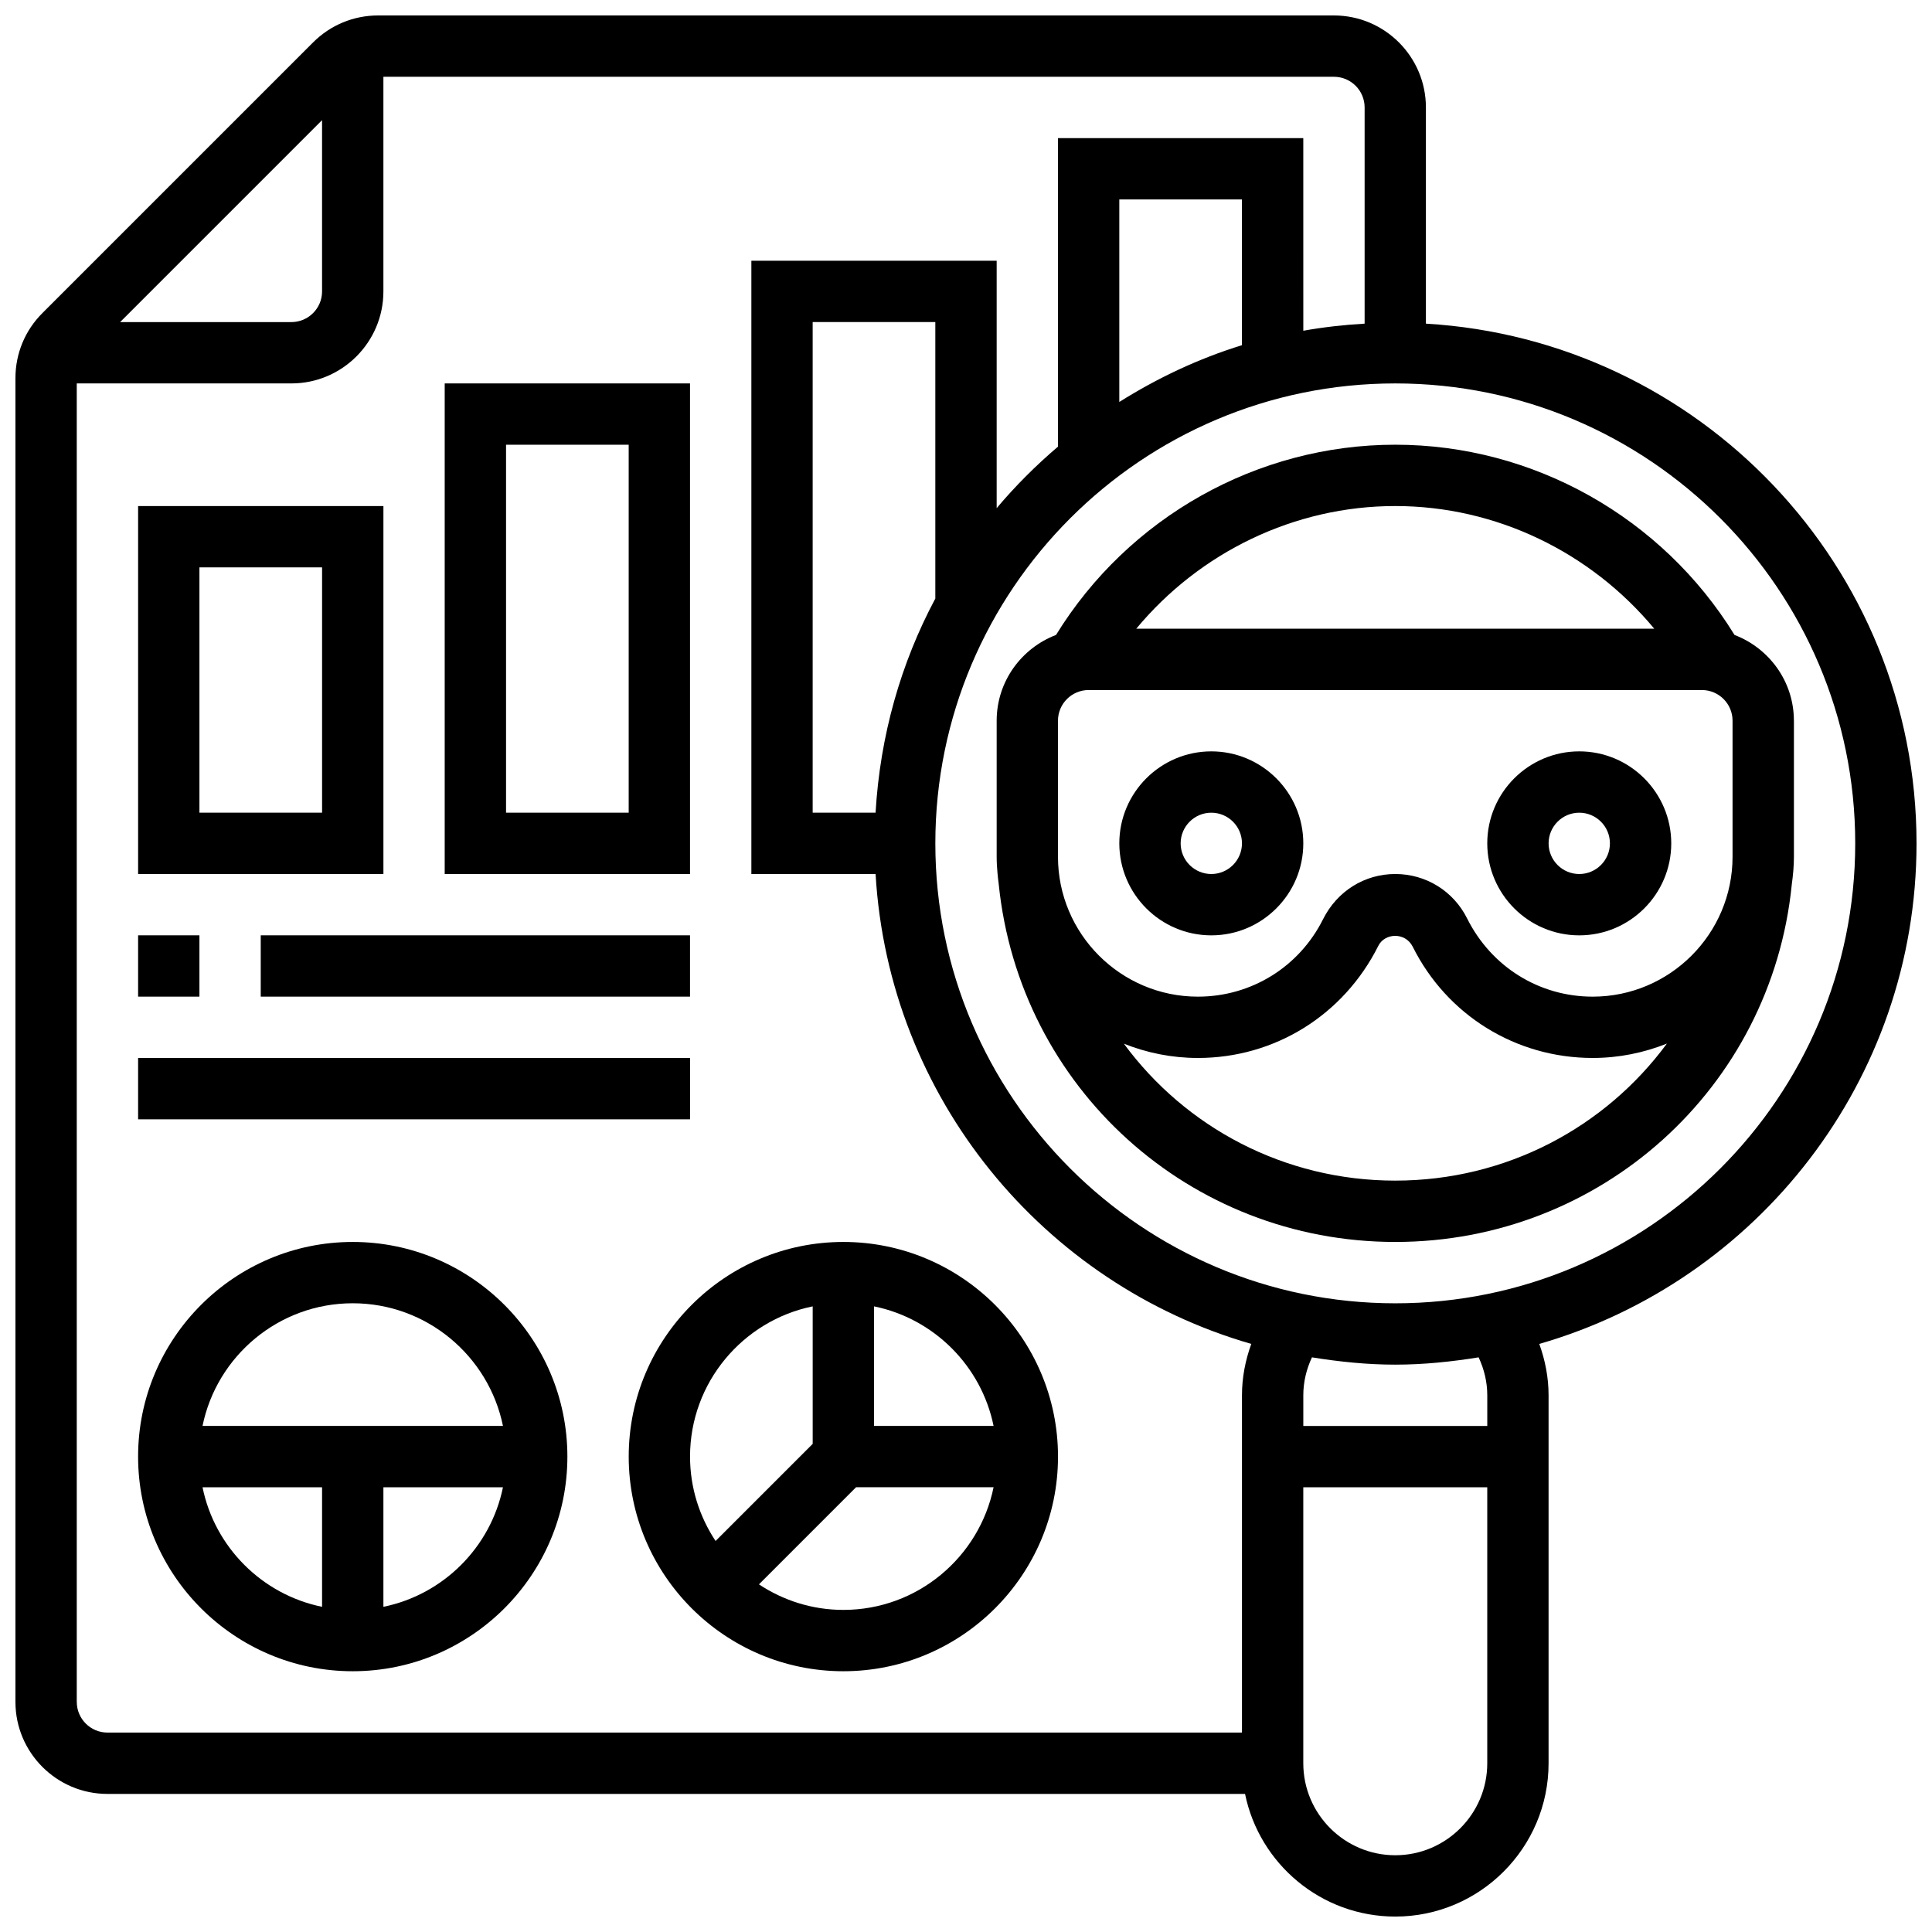 <?xml version="1.0" encoding="UTF-8"?>
<!-- Uploaded to: ICON Repo, www.iconrepo.com, Generator: ICON Repo Mixer Tools -->
<svg width="800px" height="800px" version="1.1" viewBox="144 144 512 512" xmlns="http://www.w3.org/2000/svg">
 <defs>
  <clipPath id="a">
   <path d="m148.09 148.09h503.81v503.81h-503.81z"/>
  </clipPath>
 </defs>
 <path d="m245.61 278.11h-65.008v97.512h65.008zm-16.254 81.258h-32.504v-65.008h32.504z"/>
 <path d="m326.86 245.61h-65.008v130.02h65.008zm-16.25 113.76h-32.504v-97.512h32.504z"/>
 <path d="m237.48 473.13c-31.367 0-56.883 25.523-56.883 56.883s25.516 56.883 56.883 56.883c31.367 0 56.883-25.523 56.883-56.883-0.004-31.359-25.52-56.883-56.883-56.883zm0 16.25c19.617 0 36.031 13.984 39.809 32.504h-79.617c3.777-18.52 20.191-32.504 39.809-32.504zm-39.809 48.758h31.68v31.684c-15.895-3.242-28.438-15.789-31.68-31.684zm47.934 31.684v-31.684h31.684c-3.242 15.895-15.789 28.441-31.684 31.684z"/>
 <path d="m367.5 473.13c-31.367 0-56.883 25.523-56.883 56.883s25.516 56.883 56.883 56.883c31.367 0 56.883-25.523 56.883-56.883-0.004-31.359-25.52-56.883-56.883-56.883zm39.809 48.754h-31.684v-31.684c15.895 3.242 28.441 15.789 31.684 31.684zm-47.938-31.684v36.445l-25.734 25.734c-4.258-6.426-6.769-14.105-6.769-22.367 0-19.617 13.988-36.031 32.504-39.812zm8.129 80.441c-8.266 0-15.941-2.512-22.371-6.769l25.734-25.734h36.445c-3.781 18.52-20.195 32.504-39.809 32.504z"/>
 <path d="m180.6 391.87h16.25v16.25h-16.25z"/>
 <path d="m213.1 391.87h113.76v16.25h-113.76z"/>
 <path d="m180.6 424.38h146.27v16.25h-146.27z"/>
 <g clip-path="url(#a)">
  <path d="m651.9 367.5c0-73.426-57.629-133.48-130.02-137.73v-57.297c0-13.441-10.938-24.379-24.379-24.379h-253.29c-6.508 0-12.637 2.543-17.242 7.144l-71.734 71.734c-4.609 4.598-7.144 10.727-7.144 17.234v350.82c0 13.441 10.938 24.379 24.379 24.379h301.48c3.777 18.52 20.184 32.504 39.809 32.504 22.402 0 40.629-18.227 40.629-40.629v-97.516c0-4.688-0.887-9.254-2.461-13.609 57.645-16.609 99.973-69.738 99.973-132.66zm-422.55-191.66v45.391c0 4.484-3.648 8.125-8.125 8.125h-45.391zm-65.008 419.19v-349.42h56.883c13.441 0 24.379-10.938 24.379-24.379v-56.883h251.91c4.477 0 8.125 3.641 8.125 8.125v57.297c-5.508 0.324-10.938 0.926-16.25 1.879l-0.004-51.047h-65.008v81.762c-5.852 4.981-11.305 10.426-16.25 16.301v-65.559h-65.008v162.52h32.918c3.477 59.32 44.434 108.64 99.566 124.53-1.582 4.356-2.469 8.922-2.469 13.609v89.387h-300.66c-4.477 0-8.129-3.641-8.129-8.125zm308.79-359.55c-11.578 3.566-22.438 8.727-32.504 15.043v-53.668h32.504zm-97.098 123.89h-16.668v-130.02h32.504v73.273c-9.133 17.09-14.641 36.34-15.836 56.742zm137.73 276.29c-13.441 0-24.379-10.938-24.379-24.379v-73.133h48.754v73.133c0.004 13.441-10.934 24.379-24.375 24.379zm24.379-121.89v8.125h-48.754v-8.125c0-3.496 0.812-6.898 2.293-10.059 7.203 1.16 14.551 1.934 22.082 1.934s14.879-0.773 22.086-1.934c1.48 3.16 2.293 6.566 2.293 10.059zm-24.379-24.379c-67.211 0-121.89-54.68-121.89-121.89 0-67.211 54.68-121.89 121.89-121.89 67.211 0 121.89 54.68 121.89 121.89 0 67.211-54.68 121.89-121.89 121.89z"/>
 </g>
 <path d="m619.4 334.99c0-10.387-6.559-19.219-15.73-22.719-19.176-31.156-53.309-50.418-89.906-50.418-36.598 0-70.727 19.258-89.906 50.414-9.172 3.504-15.73 12.336-15.73 22.723v36.062c0 1.496 0.09 2.941 0.219 4.332 0.074 0.926 0.188 1.844 0.309 2.754 0.008 0.031 0.008 0.074 0.008 0.105 5.484 54.094 50.664 94.887 105.1 94.887s99.617-40.793 105.06-94.57c0.008-0.059 0.008-0.121 0.016-0.18 0.332-2.406 0.57-4.844 0.57-7.336v-36.055zm-105.64-56.883c26.719 0 51.793 12.23 68.633 32.504h-137.27c16.84-20.273 41.914-32.504 68.633-32.504zm0 178.77c-29.414 0-55.59-14.113-71.922-36.289 6.078 2.422 12.684 3.785 19.617 3.785 20.324 0 38.598-11.305 47.82-29.727 1.715-3.43 7.144-3.672 9.109 0.242 9.082 18.184 27.359 29.484 47.691 29.484 6.949 0 13.578-1.375 19.672-3.812-16.316 22.152-42.523 36.316-71.988 36.316zm52.316-48.754c-14.133 0-26.84-7.859-33.285-20.746-3.625-7.25-10.922-11.758-19.031-11.758s-15.406 4.512-19.152 12.012c-6.324 12.633-19.023 20.492-33.152 20.492-20.445 0-37.082-16.633-37.082-37.07v-36.062c0-4.484 3.648-8.125 8.125-8.125h162.52c4.477 0 8.125 3.641 8.125 8.125v36.062c0.004 20.438-16.629 37.07-37.066 37.07z"/>
 <path d="m465.01 343.12c-13.441 0-24.379 10.938-24.379 24.379s10.938 24.379 24.379 24.379c13.441 0 24.379-10.938 24.379-24.379-0.004-13.441-10.941-24.379-24.379-24.379zm0 32.504c-4.477 0-8.125-3.641-8.125-8.125s3.648-8.125 8.125-8.125c4.477 0 8.125 3.641 8.125 8.125s-3.648 8.125-8.125 8.125z"/>
 <path d="m562.52 343.12c-13.441 0-24.379 10.938-24.379 24.379s10.938 24.379 24.379 24.379c13.441 0 24.379-10.938 24.379-24.379-0.004-13.441-10.941-24.379-24.379-24.379zm0 32.504c-4.477 0-8.125-3.641-8.125-8.125s3.648-8.125 8.125-8.125c4.477 0 8.125 3.641 8.125 8.125s-3.648 8.125-8.125 8.125z"/>
</svg>